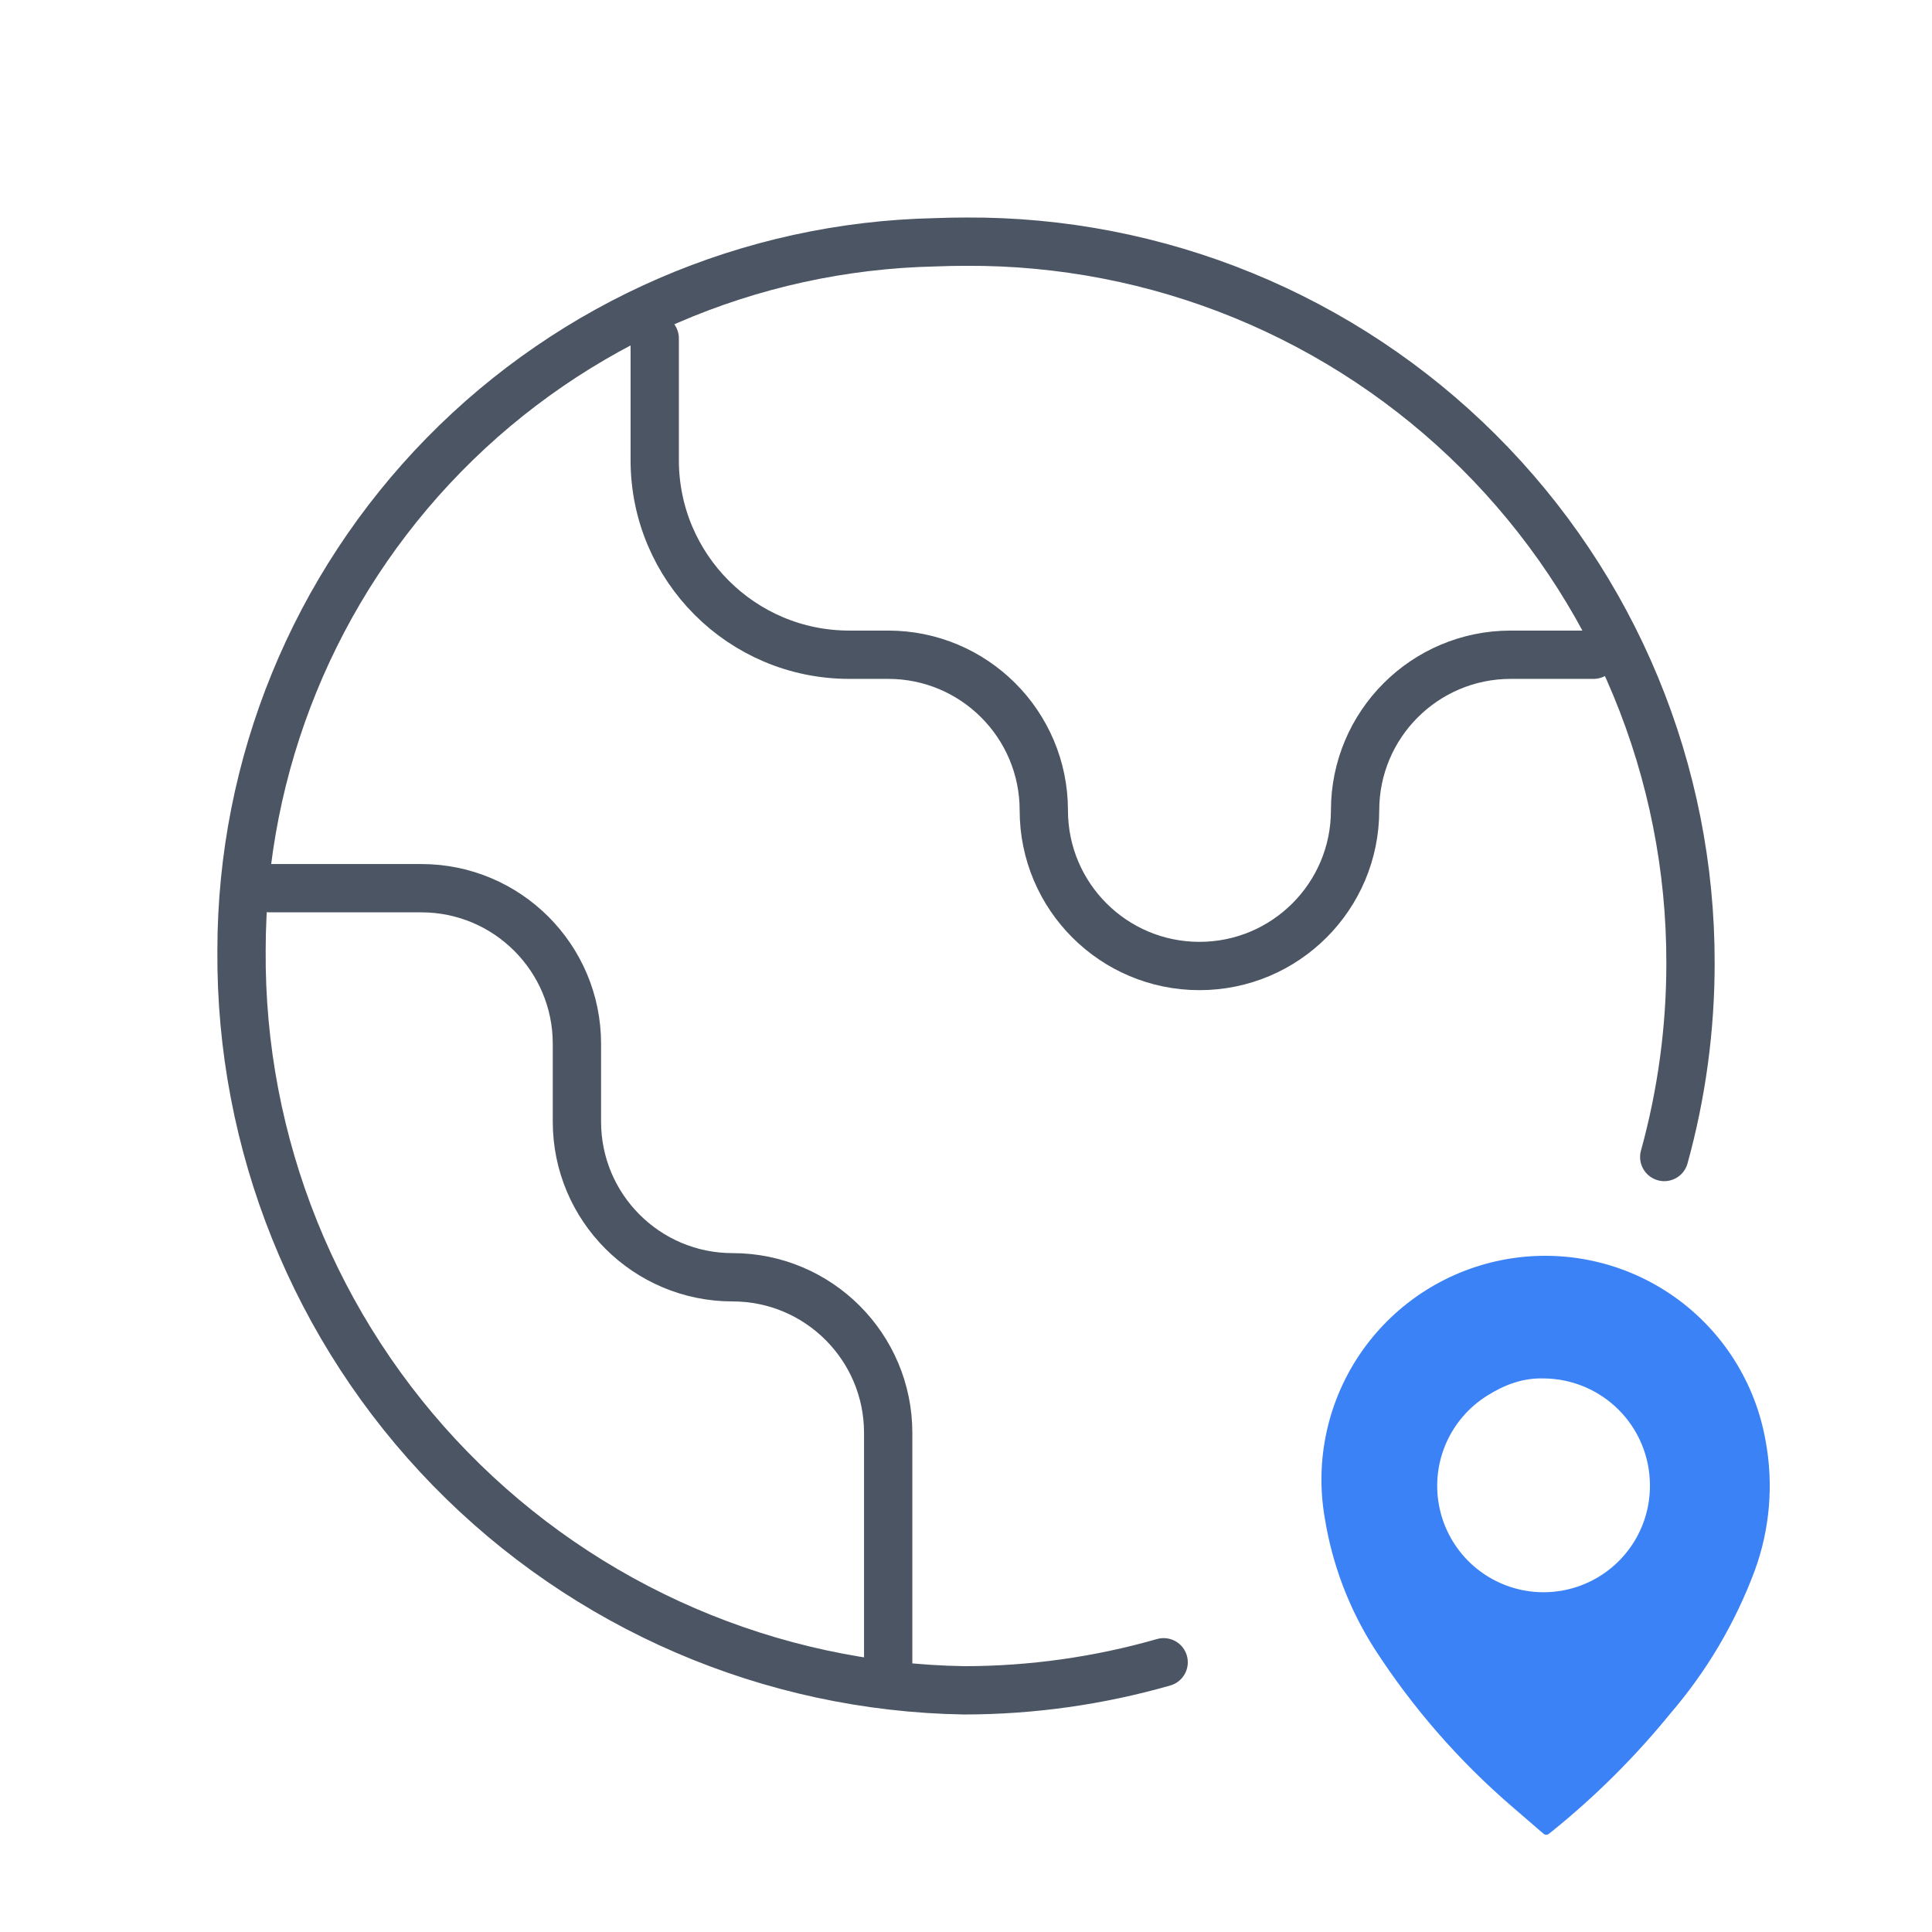 <?xml version="1.0" encoding="UTF-8"?><svg width="80" height="80" viewBox="0 0 80 80" fill="none" xmlns="http://www.w3.org/2000/svg">
<path d="M63.964 75.963C63.947 75.956 63.931 75.946 63.917 75.934L62.615 74.811C60.409 72.913 58.487 70.707 56.909 68.261C55.862 66.617 55.163 64.776 54.855 62.852C54.434 60.431 54.993 57.942 56.407 55.932C57.822 53.923 59.977 52.557 62.398 52.137C64.819 51.716 67.308 52.275 69.318 53.689C71.327 55.104 72.692 57.259 73.113 59.68C73.444 61.476 73.286 63.328 72.657 65.043C71.851 67.204 70.669 69.205 69.165 70.954C67.704 72.749 66.06 74.386 64.258 75.838L64.128 75.94C64.081 75.976 64.019 75.985 63.964 75.963ZM63.938 57.078C63.06 57.051 62.308 57.332 61.564 57.802C60.821 58.271 60.235 58.952 59.882 59.756C59.529 60.561 59.425 61.453 59.583 62.318C59.741 63.182 60.154 63.98 60.768 64.608C61.383 65.236 62.172 65.665 63.033 65.842C63.894 66.018 64.788 65.932 65.6 65.596C66.412 65.26 67.105 64.689 67.59 63.956C68.075 63.223 68.329 62.362 68.32 61.483C68.314 60.32 67.852 59.207 67.032 58.383C66.212 57.559 65.101 57.09 63.938 57.078Z" fill="#3B82F6"/>
<path d="M11.177 36.778H17.445C21.004 36.778 23.889 39.663 23.889 43.222V46.444C23.889 50.004 26.774 52.889 30.333 52.889C33.892 52.889 36.778 55.774 36.778 59.333V68.823M27.111 14.014V19.055C27.111 23.505 30.718 27.111 35.167 27.111H36.778C40.337 27.111 43.222 29.996 43.222 33.556C43.222 37.115 46.108 40 49.667 40C53.226 40 56.111 37.115 56.111 33.556C56.111 29.996 58.996 27.111 62.556 27.111L65.986 27.111" stroke="#4B5563" stroke-width="2" stroke-linecap="round" stroke-linejoin="round"/>
<path d="M68.913 47.909C69.634 45.299 70.001 42.598 70 39.879C70.006 35.945 69.234 32.048 67.728 28.414C66.222 24.779 64.011 21.479 61.224 18.702C58.437 15.925 55.128 13.728 51.487 12.235C47.847 10.743 43.948 9.986 40.014 10.007C39.575 10.007 39.142 10.015 38.709 10.033C31.044 10.198 23.747 13.357 18.381 18.834C13.015 24.311 10.008 31.671 10.001 39.339C9.939 47.361 13.047 55.082 18.65 60.823C24.253 66.564 31.896 69.86 39.917 69.993C42.719 69.992 45.501 69.599 48.184 68.831" stroke="#4B5563" stroke-width="2" stroke-linecap="round"/>
</svg>
